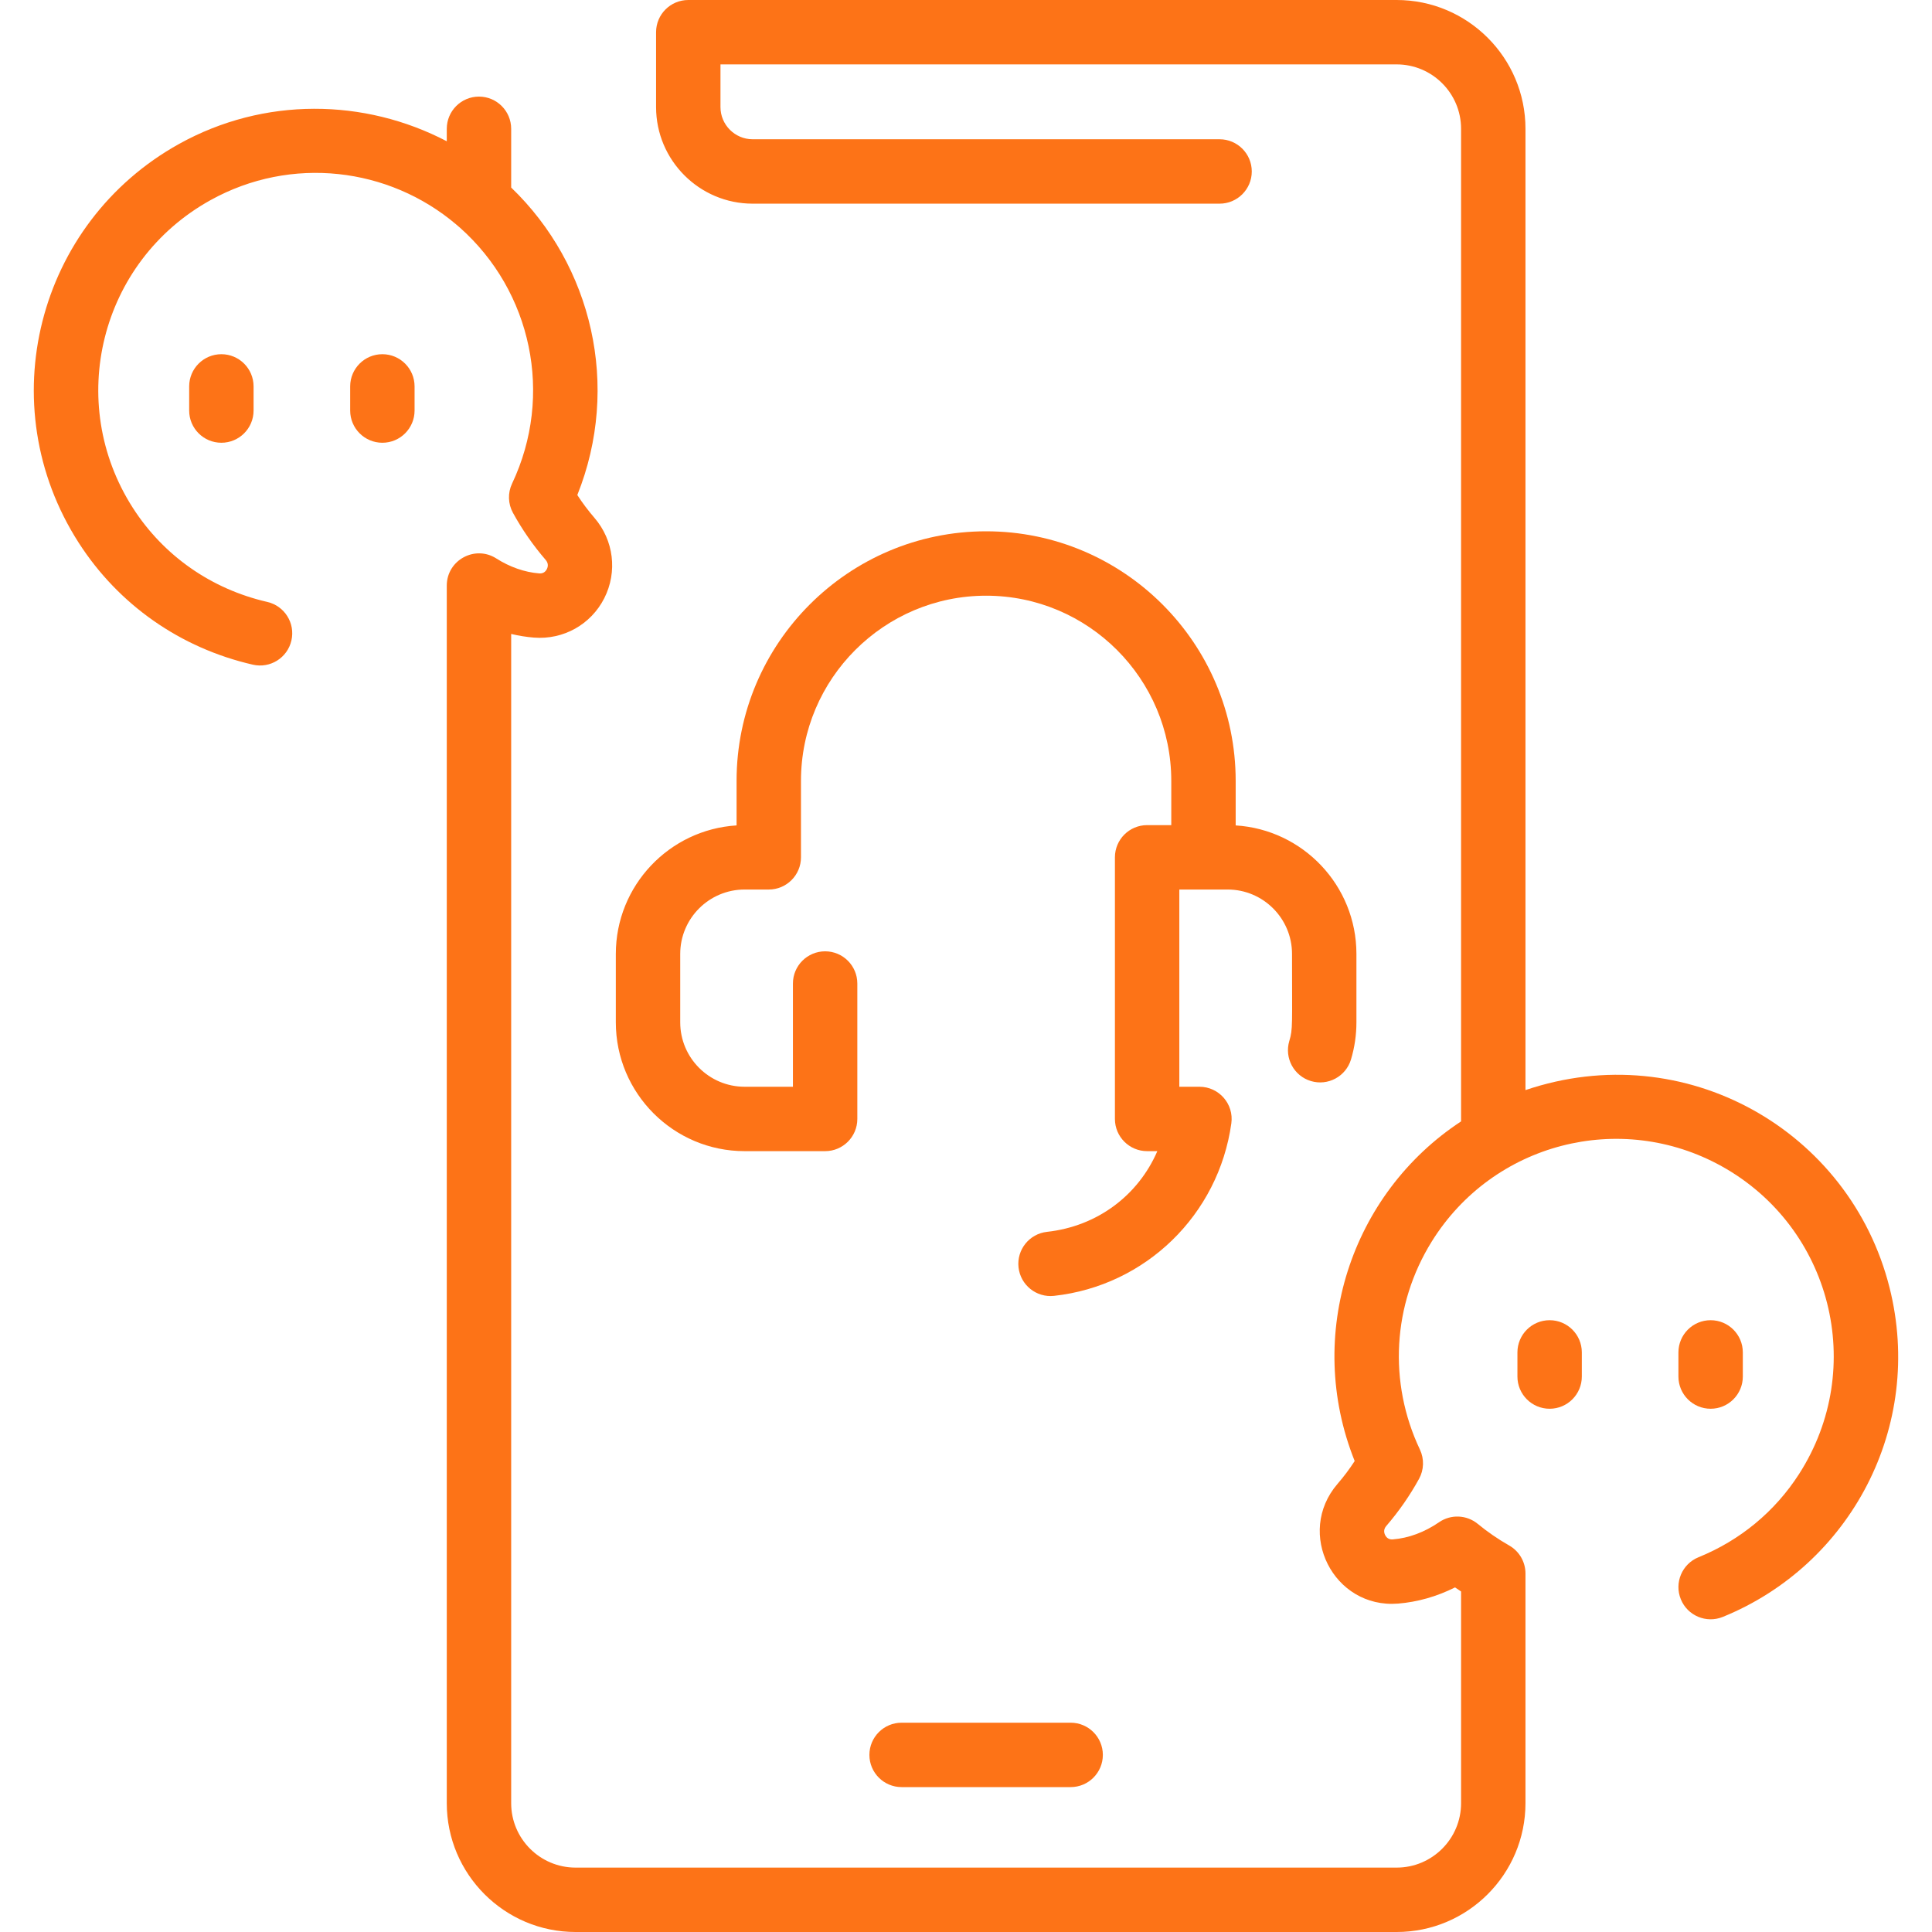 <svg width="60" height="60" viewBox="0 0 60 60" fill="none" xmlns="http://www.w3.org/2000/svg">
<g clip-path="url(#clip0_551_167)">
<path d="M58.681 39.986C57.45 35.1 52.319 32.177 47.375 33.854V4C47.375 1.794 45.581 0 43.375 0H21.375C20.823 0 20.375 0.448 20.375 1V3.325C20.375 4.979 21.721 6.325 23.375 6.325H37.875C38.427 6.325 38.875 5.877 38.875 5.325C38.875 4.773 38.427 4.325 37.875 4.325H23.375C22.824 4.325 22.375 3.876 22.375 3.325V2H43.375C44.478 2 45.375 2.897 45.375 4V34.826C41.959 37.068 40.505 41.462 42.071 45.374C41.91 45.622 41.733 45.858 41.54 46.081C40.225 47.605 41.41 49.962 43.419 49.801C44.023 49.752 44.624 49.581 45.188 49.298C45.25 49.341 45.312 49.384 45.375 49.425V56C45.375 57.103 44.478 58 43.375 58H17.875C16.772 58 15.875 57.103 15.875 56V19.688C16.109 19.744 16.345 19.782 16.581 19.801C17.495 19.874 18.352 19.395 18.766 18.579C19.182 17.759 19.062 16.779 18.46 16.081C18.268 15.858 18.09 15.622 17.929 15.374C19.283 11.994 18.387 8.239 15.875 5.824V4C15.875 3.448 15.427 3 14.875 3C14.323 3 13.875 3.448 13.875 4V4.387C11.319 3.052 8.203 3.005 5.565 4.468C1.151 6.918 -0.304 12.576 2.445 16.857C3.682 18.782 5.602 20.126 7.852 20.642C8.39 20.766 8.927 20.43 9.05 19.891C9.174 19.353 8.838 18.816 8.299 18.693C6.561 18.294 5.08 17.258 4.128 15.776C2.022 12.497 3.103 8.122 6.535 6.217C9.049 4.822 12.078 5.2 14.163 6.967C14.208 7.003 14.24 7.036 14.286 7.072C16.508 9.049 17.205 12.267 15.903 15.018C15.765 15.308 15.776 15.646 15.931 15.928C16.217 16.449 16.559 16.94 16.946 17.388C17.04 17.498 17.018 17.604 16.983 17.674C16.933 17.771 16.853 17.817 16.741 17.807C16.291 17.771 15.832 17.61 15.413 17.343C14.748 16.919 13.875 17.397 13.875 18.186V56C13.875 58.206 15.669 60 17.875 60H43.375C45.58 60 47.375 58.206 47.375 56V48.866C47.375 48.506 47.181 48.173 46.868 47.996C46.524 47.8 46.196 47.575 45.894 47.326C45.549 47.042 45.057 47.021 44.69 47.275C44.241 47.584 43.746 47.768 43.258 47.807C43.148 47.816 43.067 47.771 43.017 47.674C42.982 47.604 42.959 47.498 43.054 47.388C43.441 46.94 43.783 46.448 44.069 45.928C44.224 45.647 44.234 45.308 44.097 45.018C43.109 42.932 43.246 40.517 44.464 38.557C46.364 35.499 50.318 34.471 53.465 36.217C56.873 38.108 57.992 42.474 55.872 45.776C55.123 46.942 54.043 47.836 52.748 48.362C52.237 48.57 51.991 49.154 52.199 49.665C52.406 50.177 52.99 50.423 53.502 50.215C57.459 48.607 59.769 44.31 58.681 39.986Z" fill="#FD7317"/>
<path d="M28 53.5C27.448 53.5 27 53.948 27 54.5C27 55.052 27.448 55.5 28 55.5H33.25C33.802 55.5 34.25 55.052 34.25 54.5C34.25 53.948 33.802 53.5 33.25 53.5H28Z" fill="#FD7317"/>
<path d="M23.125 35.75H25.625C26.177 35.75 26.625 35.302 26.625 34.75V30.544C26.625 29.992 26.177 29.544 25.625 29.544C25.073 29.544 24.625 29.992 24.625 30.544V33.75H23.125C22.022 33.75 21.125 32.853 21.125 31.75V29.625C21.125 28.522 22.022 27.625 23.125 27.625H23.875C24.427 27.625 24.875 27.177 24.875 26.625V24.25C24.875 21.079 27.455 18.5 30.625 18.5C33.796 18.5 36.375 21.079 36.375 24.25V25.625H35.625C35.073 25.625 34.625 26.073 34.625 26.625V34.75C34.625 35.302 35.073 35.75 35.625 35.75H35.942C35.348 37.124 34.077 38.085 32.516 38.256C31.967 38.316 31.571 38.81 31.631 39.358C31.691 39.906 32.183 40.304 32.734 40.244C35.577 39.932 37.842 37.73 38.24 34.889C38.325 34.287 37.857 33.75 37.25 33.75H36.625V27.625H38.125C39.228 27.625 40.125 28.522 40.125 29.625C40.125 31.852 40.154 31.953 40.041 32.327C39.882 32.856 40.182 33.414 40.711 33.573C41.239 33.732 41.797 33.432 41.956 32.903C42.068 32.53 42.125 32.142 42.125 31.75V29.625C42.125 27.503 40.465 25.763 38.375 25.634V24.25C38.375 19.977 34.899 16.5 30.625 16.5C26.352 16.5 22.875 19.977 22.875 24.25V25.634C20.786 25.763 19.125 27.503 19.125 29.625V31.75C19.125 33.956 20.919 35.75 23.125 35.75Z" fill="#FD7317"/>
<path d="M53.125 43.75C53.677 43.75 54.125 43.302 54.125 42.75V42C54.125 41.448 53.677 41 53.125 41C52.573 41 52.125 41.448 52.125 42V42.75C52.125 43.302 52.573 43.75 53.125 43.75Z" fill="#FD7317"/>
<path d="M48.125 41C47.573 41 47.125 41.448 47.125 42V42.75C47.125 43.302 47.573 43.75 48.125 43.75C48.677 43.75 49.125 43.302 49.125 42.75V42C49.125 41.448 48.677 41 48.125 41Z" fill="#FD7317"/>
<path d="M5.875 12V12.75C5.875 13.302 6.323 13.75 6.875 13.75C7.427 13.75 7.875 13.302 7.875 12.75V12C7.875 11.448 7.427 11 6.875 11C6.323 11 5.875 11.448 5.875 12Z" fill="#FD7317"/>
<path d="M11.875 11C11.323 11 10.875 11.448 10.875 12V12.75C10.875 13.302 11.323 13.75 11.875 13.75C12.427 13.75 12.875 13.302 12.875 12.75V12C12.875 11.448 12.427 11 11.875 11Z" fill="#FD7317"/>
</g>
<defs>
<clipPath id="clip0_551_167">
<rect width="60" height="60" fill="white"/>
</clipPath>
</defs>
</svg>
